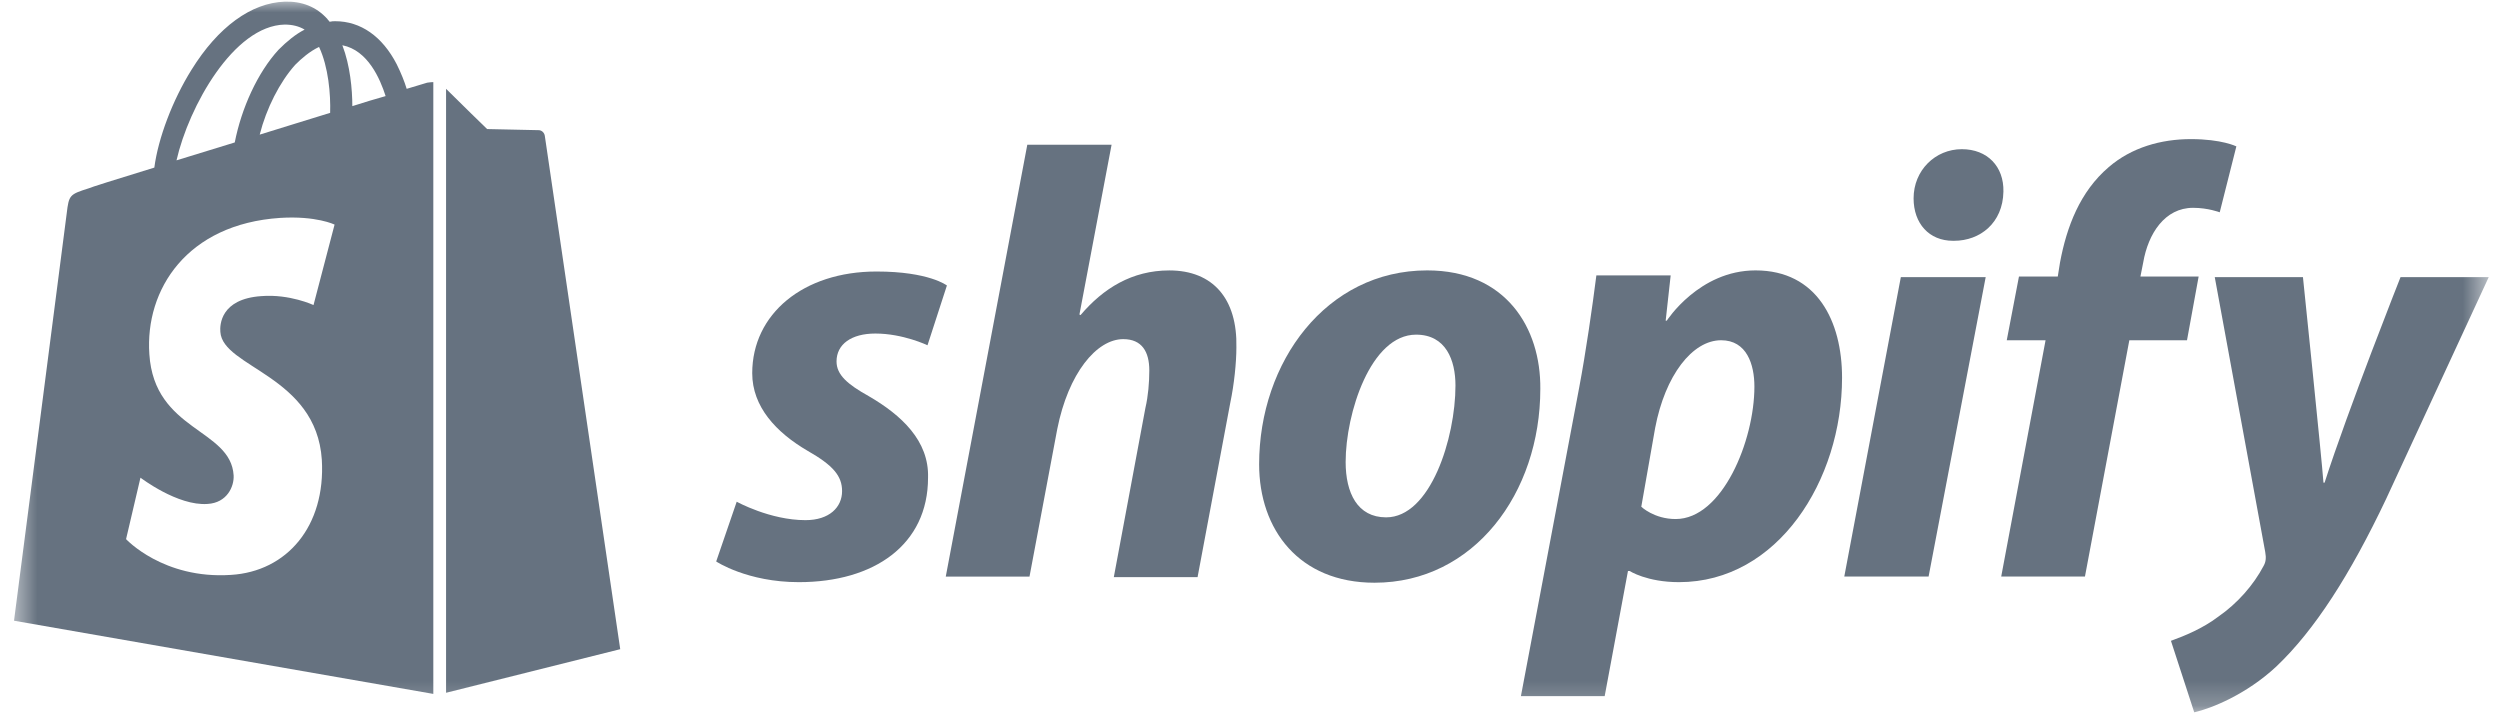 <svg width="101" height="29" viewBox="0 0 101 29" fill="none" xmlns="http://www.w3.org/2000/svg">
<mask id="mask0_136_2345" style="mask-type:luminance" maskUnits="userSpaceOnUse" x="0" y="0" width="101" height="29">
<path d="M100.5 0H0.5V28.779H100.5V0Z" fill="white"/>
</mask>
<g mask="url(#mask0_136_2345)">
<path d="M35.095 16.003C34.244 15.529 33.796 15.145 33.796 14.603C33.796 13.903 34.401 13.475 35.364 13.475C36.485 13.475 37.471 13.949 37.471 13.949L38.255 11.534C38.255 11.534 37.538 10.969 35.409 10.969C32.451 10.969 30.39 12.685 30.39 15.077C30.39 16.431 31.354 17.47 32.631 18.215C33.661 18.802 34.02 19.23 34.02 19.84C34.02 20.494 33.505 21.014 32.541 21.014C31.107 21.014 29.763 20.269 29.763 20.269L28.934 22.684C28.934 22.684 30.188 23.519 32.272 23.519C35.319 23.519 37.493 22.007 37.493 19.298C37.538 17.808 36.417 16.77 35.095 16.003Z" fill="#667280"/>
<path d="M47.239 10.925C45.738 10.925 44.572 11.647 43.654 12.73L43.609 12.708L44.908 5.846H41.503L38.209 23.294H41.592L42.713 17.335C43.161 15.078 44.303 13.701 45.379 13.701C46.141 13.701 46.432 14.22 46.432 14.965C46.432 15.439 46.387 16.003 46.275 16.477L44.998 23.316H48.382L49.703 16.274C49.86 15.529 49.95 14.649 49.95 14.039C49.995 12.076 49.009 10.925 47.239 10.925Z" fill="#667280"/>
<path d="M57.658 10.924C53.58 10.924 50.869 14.626 50.869 18.757C50.869 21.397 52.482 23.542 55.53 23.542C59.54 23.542 62.229 19.93 62.229 15.71C62.252 13.249 60.84 10.924 57.658 10.924ZM56 20.901C54.835 20.901 54.364 19.908 54.364 18.666C54.364 16.703 55.373 13.52 57.21 13.52C58.42 13.52 58.801 14.558 58.801 15.574C58.801 17.696 57.793 20.901 56 20.901Z" fill="#667280"/>
<path d="M70.923 10.924C68.638 10.924 67.338 12.956 67.338 12.956H67.293L67.495 11.127H64.493C64.336 12.369 64.067 14.242 63.798 15.664L61.445 28.124H64.829L65.77 23.068H65.837C65.837 23.068 66.532 23.519 67.831 23.519C71.82 23.519 74.419 19.411 74.419 15.258C74.419 12.978 73.41 10.924 70.923 10.924ZM67.697 20.969C66.823 20.969 66.308 20.472 66.308 20.472L66.868 17.29C67.271 15.168 68.369 13.746 69.534 13.746C70.565 13.746 70.878 14.716 70.878 15.619C70.878 17.809 69.579 20.969 67.697 20.969Z" fill="#667280"/>
<path d="M79.258 6.027C78.182 6.027 77.309 6.884 77.309 8.013C77.309 9.029 77.936 9.728 78.9 9.728H78.944C79.997 9.728 80.916 9.006 80.938 7.742C80.961 6.726 80.289 6.027 79.258 6.027Z" fill="#667280"/>
<path d="M74.509 23.293H77.915L80.222 11.195H76.794L74.509 23.293Z" fill="#667280"/>
<path d="M88.825 11.173H86.473L86.585 10.608C86.786 9.435 87.459 8.396 88.601 8.396C89.206 8.396 89.677 8.577 89.677 8.577L90.349 5.914C90.349 5.914 89.766 5.62 88.512 5.62C87.302 5.62 86.114 5.959 85.195 6.749C84.03 7.742 83.493 9.164 83.224 10.608L83.134 11.173H81.566L81.073 13.746H82.641L80.849 23.293H84.232L86.025 13.746H88.355L88.825 11.173Z" fill="#667280"/>
<path d="M96.982 11.195C96.982 11.195 94.854 16.567 93.913 19.501H93.868C93.801 18.553 93.039 11.195 93.039 11.195H89.476L91.515 22.3C91.56 22.549 91.538 22.707 91.448 22.865C91.045 23.632 90.395 24.377 89.611 24.919C88.983 25.393 88.266 25.686 87.706 25.889L88.647 28.778C89.342 28.62 90.753 28.056 91.963 26.927C93.509 25.46 94.943 23.226 96.4 20.156L100.545 11.195H96.982Z" fill="#667280"/>
<path d="M17.259 3.34C17.259 3.34 16.945 3.431 16.43 3.589C16.341 3.295 16.206 2.957 16.027 2.595C15.444 1.467 14.57 0.857 13.54 0.857C13.473 0.857 13.405 0.857 13.316 0.88C13.293 0.835 13.248 0.812 13.226 0.767C12.778 0.271 12.195 0.045 11.501 0.067C10.156 0.113 8.812 1.083 7.736 2.821C6.975 4.04 6.392 5.575 6.235 6.771C4.689 7.245 3.614 7.584 3.591 7.606C2.807 7.855 2.785 7.877 2.695 8.622C2.628 9.186 0.566 25.077 0.566 25.077L17.506 28.034V3.318C17.371 3.318 17.304 3.34 17.259 3.34ZM13.338 4.559C12.442 4.83 11.456 5.146 10.492 5.439C10.761 4.379 11.299 3.318 11.927 2.618C12.173 2.37 12.509 2.076 12.89 1.896C13.271 2.708 13.361 3.814 13.338 4.559ZM11.501 0.993C11.814 0.993 12.083 1.061 12.307 1.196C11.949 1.377 11.59 1.67 11.254 2.009C10.403 2.934 9.753 4.379 9.484 5.755C8.678 6.004 7.871 6.252 7.131 6.478C7.624 4.311 9.439 1.038 11.501 0.993ZM8.902 13.407C8.991 14.852 12.778 15.168 13.002 18.576C13.159 21.262 11.59 23.09 9.327 23.226C6.594 23.406 5.093 21.781 5.093 21.781L5.675 19.298C5.675 19.298 7.176 20.449 8.386 20.359C9.17 20.314 9.462 19.659 9.439 19.208C9.327 17.312 6.235 17.425 6.034 14.31C5.854 11.692 7.557 9.051 11.322 8.803C12.778 8.712 13.517 9.073 13.517 9.073L12.666 12.324C12.666 12.324 11.702 11.872 10.56 11.963C8.902 12.075 8.879 13.136 8.902 13.407ZM14.234 4.288C14.234 3.611 14.145 2.641 13.831 1.828C14.862 2.031 15.355 3.182 15.579 3.882C15.175 3.995 14.727 4.13 14.234 4.288Z" fill="#667280"/>
<path d="M18.021 27.988L25.057 26.227C25.057 26.227 22.032 5.62 22.01 5.484C21.987 5.349 21.875 5.259 21.763 5.259C21.651 5.259 19.68 5.214 19.68 5.214C19.68 5.214 18.47 4.04 18.021 3.588V27.988Z" fill="#667280"/>
</g>
</svg>
